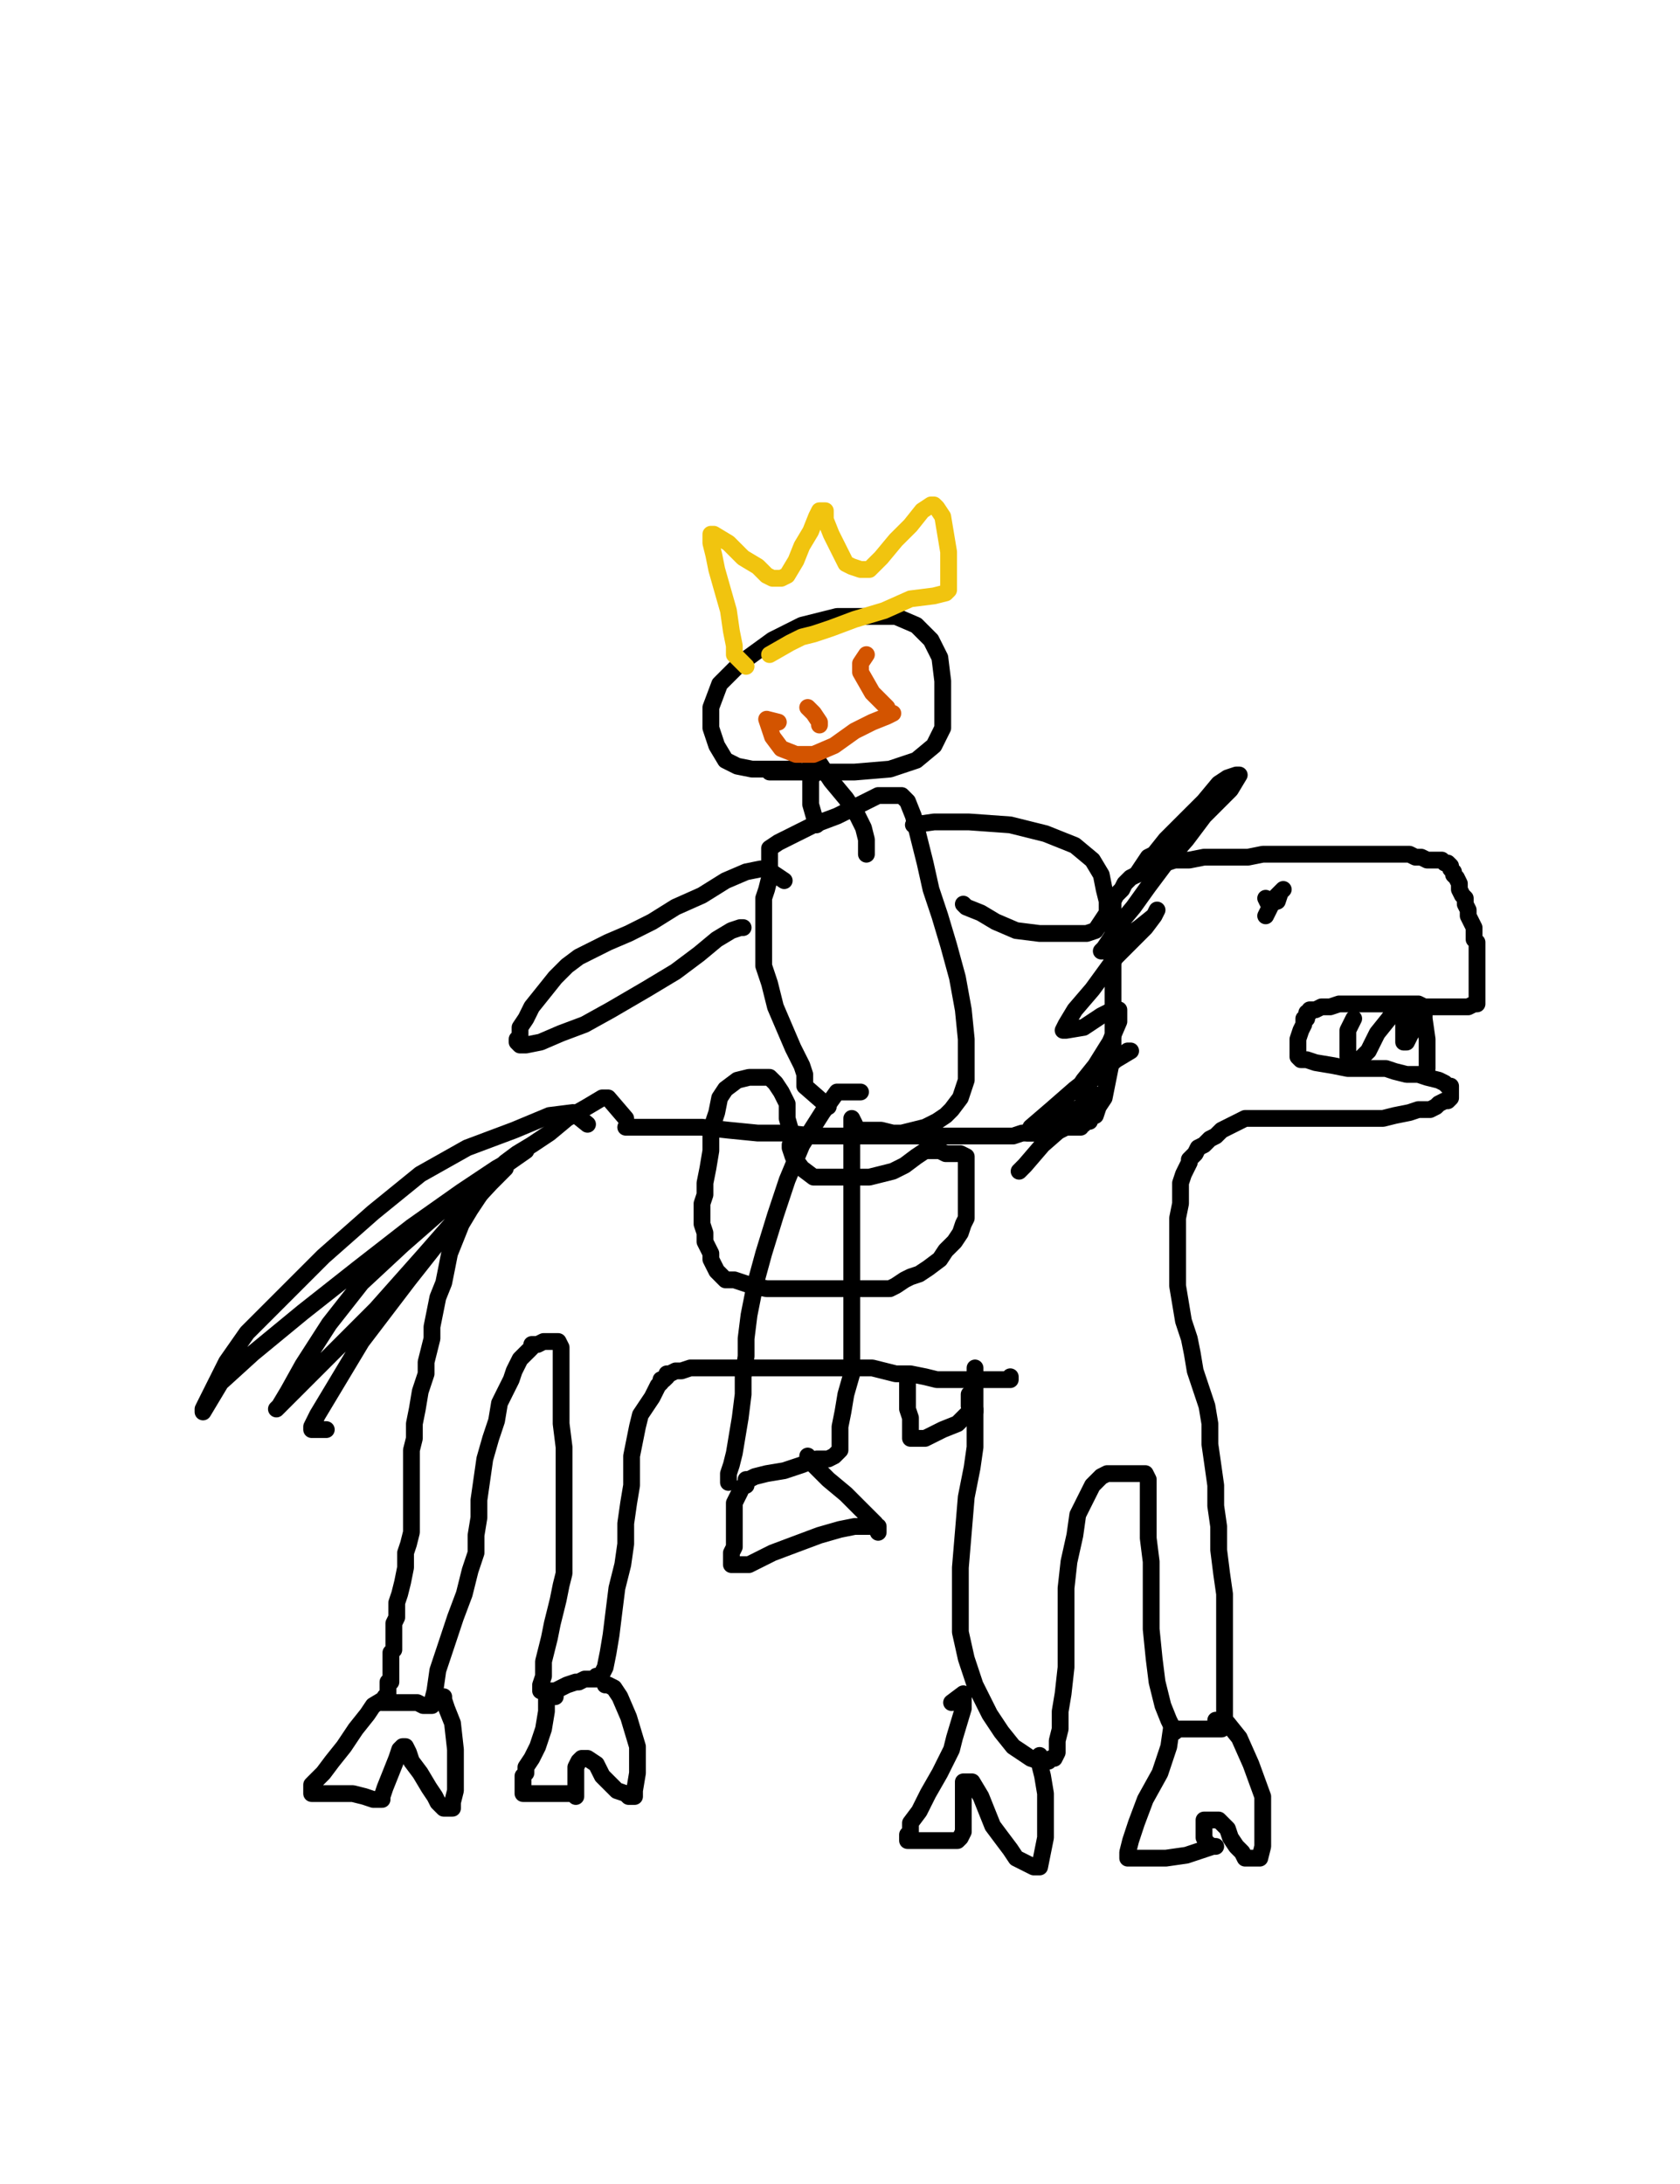 <?xml version="1.0" encoding="utf-8" ?>
<svg baseProfile="full" height="520" version="1.1" width="400" xmlns="http://www.w3.org/2000/svg" xmlns:ev="http://www.w3.org/2001/xml-events" xmlns:xlink="http://www.w3.org/1999/xlink"><defs><style type="text/css"><![CDATA[.path {fill: none; stroke-linejoin: round; stroke-linecap: round;}]]></style></defs><path class="path" d="M 148.98 266.29 L 144.79 261.40 L 143.39 261.40 L 139.89 263.49 L 135.00 266.29 L 130.81 269.78 L 126.61 272.58 L 123.12 274.68 L 120.32 276.77 L 117.53 280.27 L 114.73 283.76 L 111.94 287.96 L 109.84 291.45 L 108.44 294.95 L 107.04 298.44 L 106.35 301.94 L 105.65 305.43 L 104.25 308.92 L 103.55 312.42 L 102.85 315.91 L 102.85 318.71 L 102.15 321.51 L 101.45 324.30 L 101.45 327.10 L 100.06 331.29 L 99.36 335.48 L 98.66 338.98 L 98.66 342.47 L 97.96 345.27 L 97.96 348.76 L 97.96 351.56 L 97.96 354.35 L 97.96 357.15 L 97.96 359.25 L 97.96 362.74 L 97.96 364.84 L 97.26 367.63 L 96.56 369.73 L 96.56 373.23 L 95.86 376.72 L 95.16 379.52 L 94.46 381.61 L 94.46 383.71 L 94.46 385.11 L 93.77 386.51 L 93.77 388.60 L 93.77 390.00 L 93.77 391.40 L 93.77 392.80 L 93.07 393.49 L 93.07 394.89 L 93.07 395.59 L 93.07 396.99 L 93.07 397.69 L 93.07 398.39 L 93.07 399.09 L 93.07 400.48 L 92.37 400.48 L 92.37 401.18 L 92.37 401.88 L 92.37 402.58 L 92.37 403.28 L 91.67 403.98 L 91.67 404.68 L 90.97 405.38 L 91.67 405.38 L 94.46 405.38 L 97.26 405.38 L 99.36 405.38 L 100.75 406.08 L 101.45 406.08 L 102.15 406.08 L 102.85 406.08 L 102.85 405.38 L 103.55 402.58 L 104.25 397.69 L 106.35 391.40 L 108.44 385.11 L 110.54 379.52 L 111.94 373.92 L 113.34 369.73 L 113.34 365.54 L 114.03 361.34 L 114.03 357.15 L 114.73 352.26 L 115.43 347.37 L 116.83 342.47 L 118.23 338.28 L 118.93 334.09 L 120.32 331.29 L 121.72 328.49 L 122.42 326.40 L 123.12 325.00 L 123.82 323.60 L 125.22 322.20 L 125.92 321.51 L 126.61 320.81 L 126.61 320.11 L 128.01 320.11 L 129.41 319.41 L 130.11 319.41 L 130.81 319.41 L 131.51 319.41 L 132.21 319.41 L 132.90 319.41 L 133.60 320.81 L 133.60 322.90 L 133.60 326.40 L 133.60 329.89 L 133.60 334.09 L 133.60 338.98 L 134.30 344.57 L 134.30 350.86 L 134.30 357.85 L 134.30 364.84 L 134.30 369.73 L 134.30 374.62 L 133.60 377.42 L 132.90 380.91 L 132.21 383.71 L 131.51 386.51 L 130.81 390.00 L 130.11 392.80 L 129.41 395.59 L 129.41 397.69 L 129.41 399.09 L 128.71 401.18 L 128.71 401.88 L 128.71 402.58 L 129.41 402.58 L 130.11 402.58 L 132.21 402.58 L 133.60 401.88 L 135.00 401.18 L 137.10 400.48 L 137.80 400.48 L 139.20 399.78 L 140.59 399.78 L 141.29 399.78 L 141.99 399.78 L 141.99 399.09 L 142.69 399.09 L 143.39 398.39 L 144.09 396.99 L 144.79 393.49 L 145.49 389.30 L 146.18 383.71 L 146.88 378.12 L 148.28 372.53 L 148.98 367.63 L 148.98 362.74 L 149.68 357.85 L 150.38 353.66 L 150.38 350.16 L 150.38 346.67 L 151.08 343.17 L 151.78 339.68 L 152.47 336.88 L 153.87 334.78 L 155.27 332.69 L 155.97 331.29 L 156.67 329.89 L 157.37 329.19 L 157.37 328.49 L 158.07 328.49 L 158.77 327.80 L 158.77 327.10 L 159.46 327.10 L 160.86 326.40 L 162.26 326.40 L 164.36 325.70 L 166.45 325.70 L 169.25 325.70 L 172.74 325.70 L 175.54 325.70 L 178.34 325.70 L 181.13 325.70 L 184.63 325.70 L 188.12 325.70 L 190.92 325.70 L 194.41 325.70 L 197.90 325.70 L 201.40 325.70 L 204.20 325.70 L 207.69 325.70 L 210.49 326.40 L 213.28 327.10 L 216.78 327.10 L 220.27 327.80 L 223.07 328.49 L 225.86 328.49 L 228.66 328.49 L 231.45 328.49 L 233.55 328.49 L 235.65 328.49 L 237.74 328.49 L 239.14 328.49 L 240.54 328.49 L 240.54 327.80" stroke="#000000" stroke-width="4" /><path class="path" d="M 148.98 268.39 L 151.78 268.39 L 154.57 268.39 L 160.16 268.39 L 167.15 268.39 L 173.44 269.09 L 180.43 269.78 L 187.42 269.78 L 193.71 270.48 L 199.30 270.48 L 204.89 270.48 L 209.09 270.48 L 213.28 270.48 L 217.47 270.48 L 221.67 270.48 L 225.16 270.48 L 228.66 270.48 L 232.85 270.48 L 236.35 270.48 L 239.14 270.48 L 241.24 270.48 L 243.34 269.78 L 245.43 269.78 L 247.53 269.78 L 248.93 269.09 L 251.02 269.09 L 252.42 269.09 L 253.82 268.39 L 255.22 268.39 L 255.92 268.39 L 256.61 268.39 L 257.31 268.39 L 257.31 267.69 L 258.01 267.69 L 258.71 266.99 L 259.41 266.99 L 259.41 266.29 L 260.81 265.59 L 261.51 263.49 L 262.90 261.40 L 263.60 257.90 L 264.30 254.41 L 265.00 250.91 L 265.00 246.72 L 265.00 243.23 L 265.00 239.73 L 265.00 236.94 L 265.00 233.44 L 265.00 232.04 L 265.00 229.95 L 265.00 228.55 L 265.00 227.15 L 265.00 225.05 L 265.00 222.96 L 265.00 221.56 L 265.00 220.16 L 265.00 218.76 L 265.00 217.37 L 265.00 216.67 L 265.00 215.27 L 265.00 214.57 L 265.70 213.17 L 266.40 212.47 L 267.10 211.77 L 267.80 210.38 L 269.20 208.98 L 270.59 208.28 L 271.99 206.88 L 273.39 206.18 L 277.58 205.48 L 279.68 204.78 L 283.17 204.78 L 286.67 204.09 L 290.16 204.09 L 293.66 204.09 L 297.15 204.09 L 300.65 203.39 L 303.44 203.39 L 306.94 203.39 L 310.43 203.39 L 313.23 203.39 L 316.02 203.39 L 318.82 203.39 L 320.92 203.39 L 323.01 203.39 L 325.11 203.39 L 326.51 203.39 L 327.90 203.39 L 329.30 203.39 L 330.70 203.39 L 332.10 203.39 L 333.50 203.39 L 335.59 203.39 L 336.99 204.09 L 338.39 204.09 L 339.79 204.78 L 340.49 204.78 L 341.88 204.78 L 343.28 204.78 L 343.98 205.48 L 344.68 205.48 L 345.38 206.18 L 345.38 206.88 L 346.08 207.58 L 346.08 208.28 L 346.78 208.98 L 347.47 210.38 L 347.47 211.77 L 348.17 213.17 L 348.87 213.87 L 348.87 215.27 L 349.57 216.67 L 349.57 218.06 L 350.27 219.46 L 350.97 220.86 L 350.97 221.56 L 350.97 222.96 L 350.97 223.66 L 351.67 224.35 L 351.67 225.05 L 351.67 225.75 L 351.67 226.45 L 351.67 227.15 L 351.67 227.85 L 351.67 228.55 L 351.67 229.25 L 351.67 229.95 L 351.67 230.65 L 351.67 231.34 L 351.67 232.04 L 351.67 232.74 L 351.67 233.44 L 351.67 234.14 L 351.67 234.84 L 351.67 235.54 L 351.67 236.24 L 351.67 236.94 L 351.67 237.63 L 351.67 238.33 L 351.67 239.03 L 350.97 239.03 L 349.57 239.73 L 348.87 239.73 L 348.17 239.73 L 347.47 239.73 L 346.08 239.73 L 345.38 239.73 L 344.68 239.73 L 343.98 239.73 L 343.28 239.73 L 342.58 239.73 L 341.18 239.73 L 340.49 239.73 L 339.79 239.73 L 339.09 239.73 L 337.69 239.03 L 336.29 239.03 L 333.50 239.03 L 330.00 239.03 L 325.81 239.03 L 322.31 239.03 L 318.82 239.03 L 316.72 239.73 L 314.63 239.73 L 313.23 240.43 L 311.83 240.43 L 311.83 241.13 L 311.13 241.13 L 311.13 241.83 L 311.13 242.53 L 310.43 242.53 L 310.43 243.92 L 309.73 245.32 L 309.03 247.42 L 309.03 248.82 L 309.03 249.52 L 309.03 250.91 L 309.03 251.61 L 309.73 252.31 L 311.13 252.31 L 313.23 253.01 L 317.42 253.71 L 320.92 254.41 L 324.41 254.41 L 327.21 254.41 L 330.00 254.41 L 332.10 255.11 L 334.89 255.81 L 337.69 255.81 L 339.79 256.51 L 342.58 257.20 L 343.98 257.90 L 344.68 258.60 L 345.38 258.60 L 345.38 259.30 L 345.38 260.00 L 345.38 260.70 L 345.38 261.40 L 344.68 262.10 L 343.98 262.10 L 342.58 262.80 L 341.88 263.49 L 340.49 264.19 L 337.69 264.19 L 335.59 264.89 L 332.10 265.59 L 329.30 266.29 L 325.81 266.29 L 323.01 266.29 L 320.22 266.29 L 318.12 266.29 L 315.32 266.29 L 312.53 266.29 L 309.73 266.29 L 307.64 266.29 L 305.54 266.29 L 303.44 266.29 L 301.35 266.29 L 299.95 266.29 L 297.85 266.29 L 296.45 266.29 L 295.06 266.99 L 293.66 267.69 L 292.26 268.39 L 290.86 269.09 L 289.46 270.48 L 288.07 271.18 L 286.67 272.58 L 285.27 273.28 L 284.57 274.68 L 283.17 276.08 L 283.17 276.77 L 282.47 278.17 L 281.78 279.57 L 281.08 281.67 L 281.08 283.76 L 281.08 286.56 L 280.38 290.05 L 280.38 293.55 L 280.38 297.74 L 280.38 301.94 L 280.38 306.13 L 281.08 310.32 L 281.78 314.52 L 283.17 318.71 L 283.87 322.20 L 284.57 326.40 L 285.97 330.59 L 287.37 334.78 L 288.07 338.98 L 288.07 343.87 L 288.77 348.76 L 289.46 353.66 L 289.46 358.55 L 290.16 363.44 L 290.16 369.03 L 290.86 374.62 L 291.56 379.52 L 291.56 385.11 L 291.56 390.70 L 291.56 395.59 L 291.56 400.48 L 291.56 403.98 L 291.56 406.77 L 291.56 408.87 L 291.56 410.27 L 291.56 410.97 L 290.86 411.67 L 290.16 411.67 L 289.46 411.67 L 288.77 411.67 L 287.37 411.67 L 285.97 411.67 L 283.87 411.67 L 281.78 411.67 L 280.38 411.67 L 279.68 411.67 L 278.98 410.97 L 278.28 409.57 L 276.88 406.08 L 275.49 400.48 L 274.79 394.89 L 274.09 387.90 L 274.09 381.61 L 274.09 376.72 L 274.09 371.83 L 273.39 366.24 L 273.39 361.34 L 273.39 357.15 L 273.39 353.66 L 273.39 352.26 L 272.69 350.86 L 271.29 350.86 L 269.89 350.86 L 267.80 350.86 L 266.40 350.86 L 265.00 350.86 L 263.60 350.86 L 262.21 351.56 L 260.11 353.66 L 258.71 356.45 L 256.61 360.65 L 255.92 365.54 L 254.52 371.83 L 253.82 378.12 L 253.82 385.11 L 253.82 391.40 L 253.82 396.99 L 253.12 403.28 L 252.42 407.47 L 252.42 411.67 L 251.72 414.46 L 251.72 417.26 L 251.02 418.66 L 250.32 418.66 L 249.63 419.35 L 248.93 419.35 L 247.53 419.35 L 245.43 418.66 L 243.34 417.26 L 241.24 415.86 L 238.44 412.37 L 235.65 408.17 L 232.15 401.18 L 230.06 394.89 L 228.66 388.60 L 228.66 381.61 L 228.66 373.23 L 229.36 364.84 L 230.06 356.45 L 231.45 349.46 L 232.15 344.57 L 232.15 340.38 L 232.15 335.48 L 232.15 331.29 L 232.15 327.10 L 232.15 325.70" stroke="#000000" stroke-width="4" /><path class="path" d="M 92.37 403.98 L 88.87 406.08 L 87.47 408.17 L 84.68 411.67 L 81.88 415.86 L 79.09 419.35 L 76.99 422.15 L 75.59 423.55 L 74.89 424.25 L 74.20 424.95 L 74.20 425.65 L 74.20 426.34 L 74.20 427.04 L 74.89 427.04 L 75.59 427.04 L 76.29 427.04 L 78.39 427.04 L 81.18 427.04 L 83.98 427.04 L 86.78 427.74 L 88.87 428.44 L 89.57 428.44 L 90.27 428.44 L 90.97 428.44 L 90.97 427.74 L 91.67 425.65 L 93.07 422.15 L 94.46 418.66 L 95.16 416.56 L 95.86 415.86 L 96.56 415.86 L 97.26 417.26 L 97.96 419.35 L 100.06 422.15 L 102.15 425.65 L 103.55 427.74 L 104.25 429.14 L 104.95 429.84 L 105.65 430.54 L 106.35 430.54 L 107.04 430.54 L 107.74 430.54 L 107.74 429.14 L 108.44 426.34 L 108.44 422.15 L 108.44 416.56 L 107.74 410.27 L 106.35 406.77 L 105.65 404.68 L 105.65 403.98" stroke="#000000" stroke-width="4" /><path class="path" d="M 132.21 403.98 L 130.11 403.28 L 130.11 407.47 L 129.41 411.67 L 128.01 415.86 L 126.61 418.66 L 125.22 420.75 L 125.22 422.15 L 124.52 422.85 L 124.52 423.55 L 124.52 424.25 L 124.52 425.65 L 124.52 426.34 L 124.52 427.04 L 125.92 427.04 L 128.71 427.04 L 132.21 427.04 L 135.00 427.04 L 136.40 427.04 L 137.10 427.74 L 137.10 426.34 L 137.10 424.25 L 137.10 420.75 L 137.80 419.35 L 138.50 418.66 L 139.89 418.66 L 141.99 420.05 L 143.39 422.85 L 145.49 424.95 L 146.88 426.34 L 148.98 427.04 L 149.68 427.74 L 150.38 427.74 L 151.08 427.74 L 151.08 426.34 L 151.78 422.15 L 151.78 415.86 L 149.68 408.87 L 147.58 403.98 L 146.18 401.88 L 144.79 401.18 L 144.09 401.18" stroke="#000000" stroke-width="4" /><path class="path" d="M 226.56 405.38 L 229.36 403.28 L 229.36 406.77 L 227.26 413.76 L 226.56 416.56 L 223.77 422.15 L 220.97 427.04 L 218.87 431.24 L 216.78 434.03 L 216.78 436.13 L 216.08 436.83 L 216.08 437.53 L 216.08 438.23 L 216.78 438.23 L 220.27 438.23 L 223.77 438.23 L 226.56 438.23 L 227.96 438.23 L 228.66 437.53 L 229.36 436.13 L 229.36 433.33 L 229.36 430.54 L 229.36 427.04 L 229.36 425.65 L 229.36 424.25 L 230.06 424.25 L 231.45 424.25 L 233.55 427.74 L 234.95 431.24 L 236.35 434.73 L 238.44 437.53 L 240.54 440.32 L 241.94 442.42 L 243.34 443.12 L 244.73 443.82 L 246.13 444.52 L 247.53 444.52 L 248.23 441.02 L 248.93 437.53 L 248.93 432.63 L 248.93 427.04 L 248.23 422.85 L 247.53 420.05 L 247.53 418.66 L 247.53 417.96" stroke="#000000" stroke-width="4" /><path class="path" d="M 279.68 412.37 L 278.98 410.97 L 278.28 415.86 L 276.18 422.15 L 272.69 428.44 L 270.59 434.03 L 269.20 438.23 L 268.50 441.02 L 268.50 441.72 L 268.50 442.42 L 272.69 442.42 L 277.58 442.42 L 282.47 441.72 L 286.67 440.32 L 288.77 439.62 L 289.46 439.62 L 288.77 439.62 L 287.37 438.92 L 286.67 437.53 L 286.67 435.43 L 286.67 434.03 L 286.67 433.33 L 288.07 433.33 L 290.16 433.33 L 292.26 435.43 L 292.96 437.53 L 294.36 439.62 L 295.75 441.02 L 296.45 442.42 L 298.55 442.42 L 299.95 442.42 L 300.65 439.62 L 300.65 434.73 L 300.65 427.74 L 297.85 420.05 L 295.06 413.76 L 292.26 410.27 L 290.86 409.57 L 289.46 409.57" stroke="#000000" stroke-width="4" /><path class="path" d="M 188.82 271.18 L 187.42 266.29 L 187.42 262.80 L 186.02 260.00 L 184.63 257.90 L 183.23 256.51 L 181.13 256.51 L 178.34 256.51 L 175.54 257.20 L 172.74 259.30 L 171.35 261.40 L 170.65 264.89 L 169.25 269.09 L 169.25 273.98 L 168.55 278.17 L 167.85 281.67 L 167.85 284.46 L 167.15 286.56 L 167.15 287.26 L 167.15 288.66 L 167.15 290.05 L 167.15 291.45 L 167.85 293.55 L 167.85 295.65 L 168.55 297.04 L 169.25 298.44 L 169.25 299.84 L 169.95 301.24 L 170.65 302.63 L 171.35 303.33 L 172.04 304.03 L 172.74 304.73 L 173.44 304.73 L 174.84 304.73 L 176.94 305.43 L 179.03 306.13 L 182.53 306.83 L 186.02 306.83 L 189.52 306.83 L 193.01 306.83 L 196.51 306.83 L 200.00 306.83 L 202.80 306.83 L 204.89 306.83 L 206.99 306.83 L 208.39 306.83 L 209.79 306.83 L 211.88 306.83 L 213.28 306.13 L 215.38 304.73 L 216.78 304.03 L 218.87 303.33 L 220.97 301.94 L 223.77 299.84 L 225.16 297.74 L 227.26 295.65 L 228.66 293.55 L 229.36 291.45 L 230.06 290.05 L 230.06 287.96 L 230.06 285.86 L 230.06 283.76 L 230.06 280.97 L 230.06 279.57 L 230.06 278.17 L 230.06 277.47 L 230.06 276.77 L 230.06 276.08 L 230.06 275.38 L 228.66 274.68 L 227.26 274.68 L 225.16 274.68 L 223.77 273.98 L 222.37 273.98 L 221.67 273.98 L 220.27 273.98 L 218.17 275.38 L 215.38 277.47 L 212.58 278.87 L 209.79 279.57 L 206.99 280.27 L 203.50 280.27 L 200.00 280.27 L 196.51 280.27 L 193.71 280.27 L 190.92 278.17 L 188.82 275.38 L 188.12 273.28 L 188.12 272.58" stroke="#000000" stroke-width="4" /><path class="path" d="M 139.89 267.69 L 136.40 264.89 L 130.81 265.59 L 122.42 269.09 L 111.24 273.28 L 100.06 279.57 L 88.87 288.66 L 76.99 299.14 L 67.21 308.92 L 58.82 317.31 L 53.93 324.30 L 51.13 329.89 L 49.03 334.09 L 48.34 335.48 L 48.34 336.18 L 52.53 329.19 L 60.22 322.20 L 72.10 312.42 L 85.38 301.94 L 97.96 292.15 L 109.84 283.76 L 118.23 278.17 L 123.12 275.38 L 125.22 273.98 L 118.23 278.87 L 107.04 286.56 L 95.86 296.34 L 86.08 305.43 L 78.39 315.22 L 72.10 325.00 L 68.60 331.29 L 66.51 334.78 L 65.81 335.48 L 68.60 332.69 L 77.69 323.60 L 89.57 311.72 L 100.75 299.14 L 110.54 287.96 L 117.53 280.97 L 120.32 278.17 L 116.83 281.67 L 107.74 291.45 L 97.26 304.73 L 86.08 319.41 L 79.79 329.89 L 75.59 336.88 L 74.20 339.68 L 74.20 340.38 L 77.69 340.38" stroke="#000000" stroke-width="4" /><path class="path" d="M 270.59 208.28 L 273.39 204.09 L 274.79 203.39 L 277.58 199.89 L 282.47 195.00 L 286.67 190.81 L 290.16 186.61 L 292.26 185.22 L 294.36 184.52 L 295.06 184.52 L 292.96 188.01 L 290.16 190.81 L 286.67 194.30 L 282.47 199.89 L 277.58 205.48 L 273.39 211.08 L 269.89 215.97 L 266.40 220.16 L 264.30 223.66 L 262.90 225.75 L 262.21 226.45 L 264.30 226.45 L 266.40 224.35 L 271.29 220.86 L 274.79 218.06 L 275.49 216.67 L 274.79 218.06 L 272.69 220.86 L 265.70 227.85 L 260.11 235.54 L 255.92 240.43 L 253.82 243.92 L 253.12 245.32 L 253.82 245.32 L 258.01 244.62 L 262.21 241.83 L 265.00 240.43 L 266.40 240.43 L 266.40 243.23 L 264.30 248.12 L 260.81 253.71 L 258.01 257.20 L 256.61 259.30 L 256.61 260.00 L 261.51 255.81 L 265.70 252.31 L 268.50 250.22 L 269.20 250.22 L 262.21 254.41 L 255.92 259.30 L 250.32 264.19 L 245.43 268.39 L 244.73 269.78 L 246.13 269.78 L 248.93 269.09 L 255.22 264.89 L 259.41 262.10 L 261.51 260.70 L 259.41 262.80 L 253.82 267.69 L 248.23 272.58 L 244.03 277.47 L 242.64 278.87" stroke="#000000" stroke-width="4" /><path class="path" d="M 301.35 213.87 L 302.04 215.27 L 304.14 214.57 L 304.84 212.47 L 305.54 211.77 L 304.84 212.47 L 303.44 213.87 L 301.35 218.06" stroke="#000000" stroke-width="4" /><path class="path" d="M 322.31 242.53 L 320.92 245.32 L 320.92 248.82 L 320.92 251.61 L 321.61 252.31 L 323.71 252.31 L 325.81 250.22 L 327.90 246.02 L 330.70 242.53 L 332.10 240.43 L 332.80 240.43 L 333.50 240.43 L 334.20 240.43 L 334.20 243.92 L 334.20 246.72 L 334.20 248.12 L 334.89 248.12 L 335.59 246.72 L 336.99 243.92 L 337.69 241.13 L 338.39 240.43 L 339.09 240.43 L 339.09 242.53 L 339.79 247.42 L 339.79 252.31 L 339.79 254.41" stroke="#000000" stroke-width="4" /><path class="path" d="M 204.89 260.00 L 199.30 260.00 L 195.81 264.89 L 190.92 272.58 L 187.42 280.97 L 184.63 289.35 L 181.83 298.44 L 179.73 306.13 L 178.34 313.12 L 177.64 318.71 L 177.64 322.90 L 176.94 327.80 L 176.94 331.99 L 176.24 337.58 L 175.54 341.77 L 174.84 345.97 L 174.14 348.76 L 173.44 350.86 L 173.44 352.26 L 173.44 352.96" stroke="#000000" stroke-width="4" /><path class="path" d="M 203.50 267.69 L 202.80 266.29 L 202.80 268.39 L 202.80 276.08 L 202.80 283.76 L 202.80 292.15 L 202.80 300.54 L 202.80 307.53 L 202.80 315.22 L 202.80 321.51 L 202.80 327.10 L 201.40 331.99 L 200.70 336.18 L 200.00 339.68 L 200.00 342.47 L 200.00 343.87 L 200.00 345.27 L 199.30 345.97 L 198.60 346.67 L 197.21 347.37 L 194.41 347.37 L 190.92 348.76 L 186.72 350.16 L 182.53 350.86 L 179.73 351.56 L 178.34 352.26 L 177.64 352.26 L 177.64 352.96 L 177.64 353.66 L 176.24 354.35 L 176.24 355.05 L 175.54 356.45 L 174.84 357.85 L 174.84 360.65 L 174.84 363.44 L 174.84 366.24 L 174.84 368.33 L 174.14 369.73 L 174.14 371.13 L 174.14 371.83 L 174.14 372.53 L 175.54 372.53 L 178.34 372.53 L 183.93 369.73 L 189.52 367.63 L 195.11 365.54 L 200.00 364.14 L 203.50 363.44 L 206.29 363.44 L 207.69 363.44 L 208.39 363.44 L 209.09 363.44 L 209.09 364.14 L 209.09 364.84 L 209.09 364.14 L 208.39 362.74 L 204.89 359.25 L 201.40 355.75 L 197.21 352.26 L 194.41 349.46 L 193.01 348.06 L 192.31 347.37 L 192.31 346.67" stroke="#000000" stroke-width="4" /><path class="path" d="M 216.08 328.49 L 216.08 331.29 L 216.08 333.39 L 216.08 335.48 L 216.78 337.58 L 216.78 338.28 L 216.78 338.98 L 216.78 340.38 L 216.78 341.08 L 216.78 341.77 L 216.78 342.47 L 217.47 342.47 L 220.27 342.47 L 224.46 340.38 L 227.96 338.98 L 230.06 336.88 L 231.45 336.18 L 232.15 336.18 L 232.15 335.48 L 230.75 334.78 L 230.75 331.99" stroke="#000000" stroke-width="4" /><path class="path" d="M 197.21 263.49 L 191.61 258.60 L 191.61 255.81 L 190.92 253.71 L 188.82 249.52 L 186.72 244.62 L 184.63 239.73 L 183.23 234.14 L 181.83 229.95 L 181.83 226.45 L 181.83 223.66 L 181.83 220.86 L 181.83 219.46 L 181.83 218.06 L 181.83 217.37 L 181.83 216.67 L 181.83 213.87 L 182.53 211.77 L 183.23 208.98 L 183.23 207.58 L 183.23 205.48 L 183.23 204.09 L 183.23 201.99 L 185.32 200.59 L 189.52 198.49 L 193.71 196.40 L 199.30 194.30 L 204.89 191.51 L 209.09 189.41 L 212.58 189.41 L 214.68 189.41 L 216.08 190.81 L 217.47 194.30 L 218.87 199.89 L 220.27 205.48 L 221.67 211.77 L 223.77 218.06 L 225.86 225.05 L 227.96 232.74 L 229.36 240.43 L 230.06 247.42 L 230.06 253.01 L 230.06 257.20 L 228.66 261.40 L 226.56 264.19 L 225.16 265.59 L 223.07 266.99 L 220.27 268.39 L 217.47 269.09 L 214.68 269.78 L 212.58 269.78 L 209.79 269.09 L 206.29 269.09 L 204.89 269.09" stroke="#000000" stroke-width="4" /><path class="path" d="M 186.72 209.68 L 182.53 206.88 L 181.13 206.88 L 177.64 207.58 L 172.74 209.68 L 167.15 213.17 L 160.86 215.97 L 155.27 219.46 L 149.68 222.26 L 144.79 224.35 L 140.59 226.45 L 137.80 227.85 L 135.00 229.95 L 132.21 232.74 L 129.41 236.24 L 126.61 239.73 L 125.22 242.53 L 123.82 244.62 L 123.82 246.72 L 123.12 247.42 L 123.12 248.12 L 123.82 248.82 L 125.22 248.82 L 128.71 248.12 L 133.60 246.02 L 139.20 243.92 L 145.49 240.43 L 153.87 235.54 L 160.86 231.34 L 166.45 227.15 L 170.65 223.66 L 174.14 221.56 L 176.24 220.86 L 176.94 220.86" stroke="#000000" stroke-width="4" /><path class="path" d="M 217.47 196.40 L 222.37 195.70 L 230.75 195.70 L 240.54 196.40 L 248.93 198.49 L 255.92 201.29 L 260.11 204.78 L 262.21 208.28 L 262.90 211.77 L 263.60 214.57 L 263.60 217.37 L 262.21 219.46 L 260.81 221.56 L 258.71 222.26 L 255.92 222.26 L 252.42 222.26 L 247.53 222.26 L 241.94 221.56 L 237.04 219.46 L 233.55 217.37 L 230.06 215.97 L 229.36 215.27" stroke="#000000" stroke-width="4" /><path class="path" d="M 194.41 196.40 L 193.01 191.51 L 193.01 189.41 L 193.01 186.61 L 193.01 183.82 L 193.01 181.02 L 195.11 181.72 L 197.90 185.91 L 201.40 190.11 L 204.20 194.30 L 205.59 197.10 L 206.29 199.89 L 206.29 201.29 L 206.29 203.39" stroke="#000000" stroke-width="4" /><path class="path" d="M 193.71 184.52 L 188.82 183.12 L 186.02 183.12 L 182.53 183.12 L 179.03 183.12 L 175.54 182.42 L 172.74 181.02 L 170.65 177.53 L 169.25 173.33 L 169.25 168.44 L 171.35 162.85 L 176.24 157.96 L 183.93 152.37 L 190.92 148.87 L 199.30 146.77 L 206.29 146.77 L 213.28 146.77 L 218.17 148.87 L 221.67 152.37 L 223.77 156.56 L 224.46 162.15 L 224.46 167.74 L 224.46 173.33 L 222.37 177.53 L 218.17 181.02 L 211.88 183.12 L 203.50 183.82 L 195.11 183.82 L 188.82 183.82 L 185.32 183.82 L 183.23 183.82" stroke="#000000" stroke-width="4" /><path class="path" d="M 177.64 158.66 L 174.84 155.86 L 174.84 153.76 L 174.14 150.27 L 173.44 145.38 L 172.04 140.48 L 170.65 135.59 L 169.95 132.10 L 169.25 129.30 L 169.25 127.90 L 169.25 127.20 L 169.95 127.20 L 173.44 129.30 L 176.94 132.80 L 180.43 134.89 L 182.53 136.99 L 183.93 137.69 L 184.63 137.69 L 186.02 137.69 L 187.42 136.99 L 189.52 133.49 L 190.92 130.00 L 193.01 126.51 L 194.41 123.01 L 195.11 121.61 L 195.81 121.61 L 196.51 121.61 L 196.51 122.31 L 196.51 123.71 L 197.90 127.20 L 200.00 131.40 L 201.40 134.19 L 202.80 134.89 L 204.89 135.59 L 206.99 135.59 L 209.79 132.80 L 213.28 128.60 L 216.78 125.11 L 219.57 121.61 L 221.67 120.22 L 222.37 120.22 L 223.07 120.91 L 224.46 123.01 L 225.16 127.20 L 225.86 131.40 L 225.86 134.89 L 225.86 137.69 L 225.86 139.09 L 225.86 140.48 L 225.16 141.18 L 222.37 141.88 L 216.78 142.58 L 210.49 145.38 L 203.50 147.47 L 197.90 149.57 L 193.71 150.97 L 190.92 151.67 L 188.12 153.06 L 183.23 155.86" stroke="#f1c40f" stroke-width="4" /><path class="path" d="M 185.32 171.94 L 182.53 171.24 L 183.93 175.43 L 186.02 178.23 L 189.52 179.62 L 193.71 179.62 L 198.60 177.53 L 203.50 174.03 L 207.69 171.94 L 211.18 170.54 L 212.58 169.84" stroke="#d35400" stroke-width="4" /><path class="path" d="M 193.01 164.95" stroke="#d35400" stroke-width="4" /><path class="path" d="M 193.71 165.65" stroke="#d35400" stroke-width="4" /><path class="path" d="M 192.31 168.44 L 193.71 169.84 L 195.11 171.94 L 195.11 172.63" stroke="#d35400" stroke-width="4" /><path class="path" d="M 201.40 157.26" stroke="#d35400" stroke-width="4" /><path class="path" d="M 201.40 157.26" stroke="#d35400" stroke-width="4" /><path class="path" d="M 206.29 155.86 L 204.89 157.96 L 204.89 160.05 L 207.69 164.95 L 211.18 168.44" stroke="#d35400" stroke-width="4" /></svg>